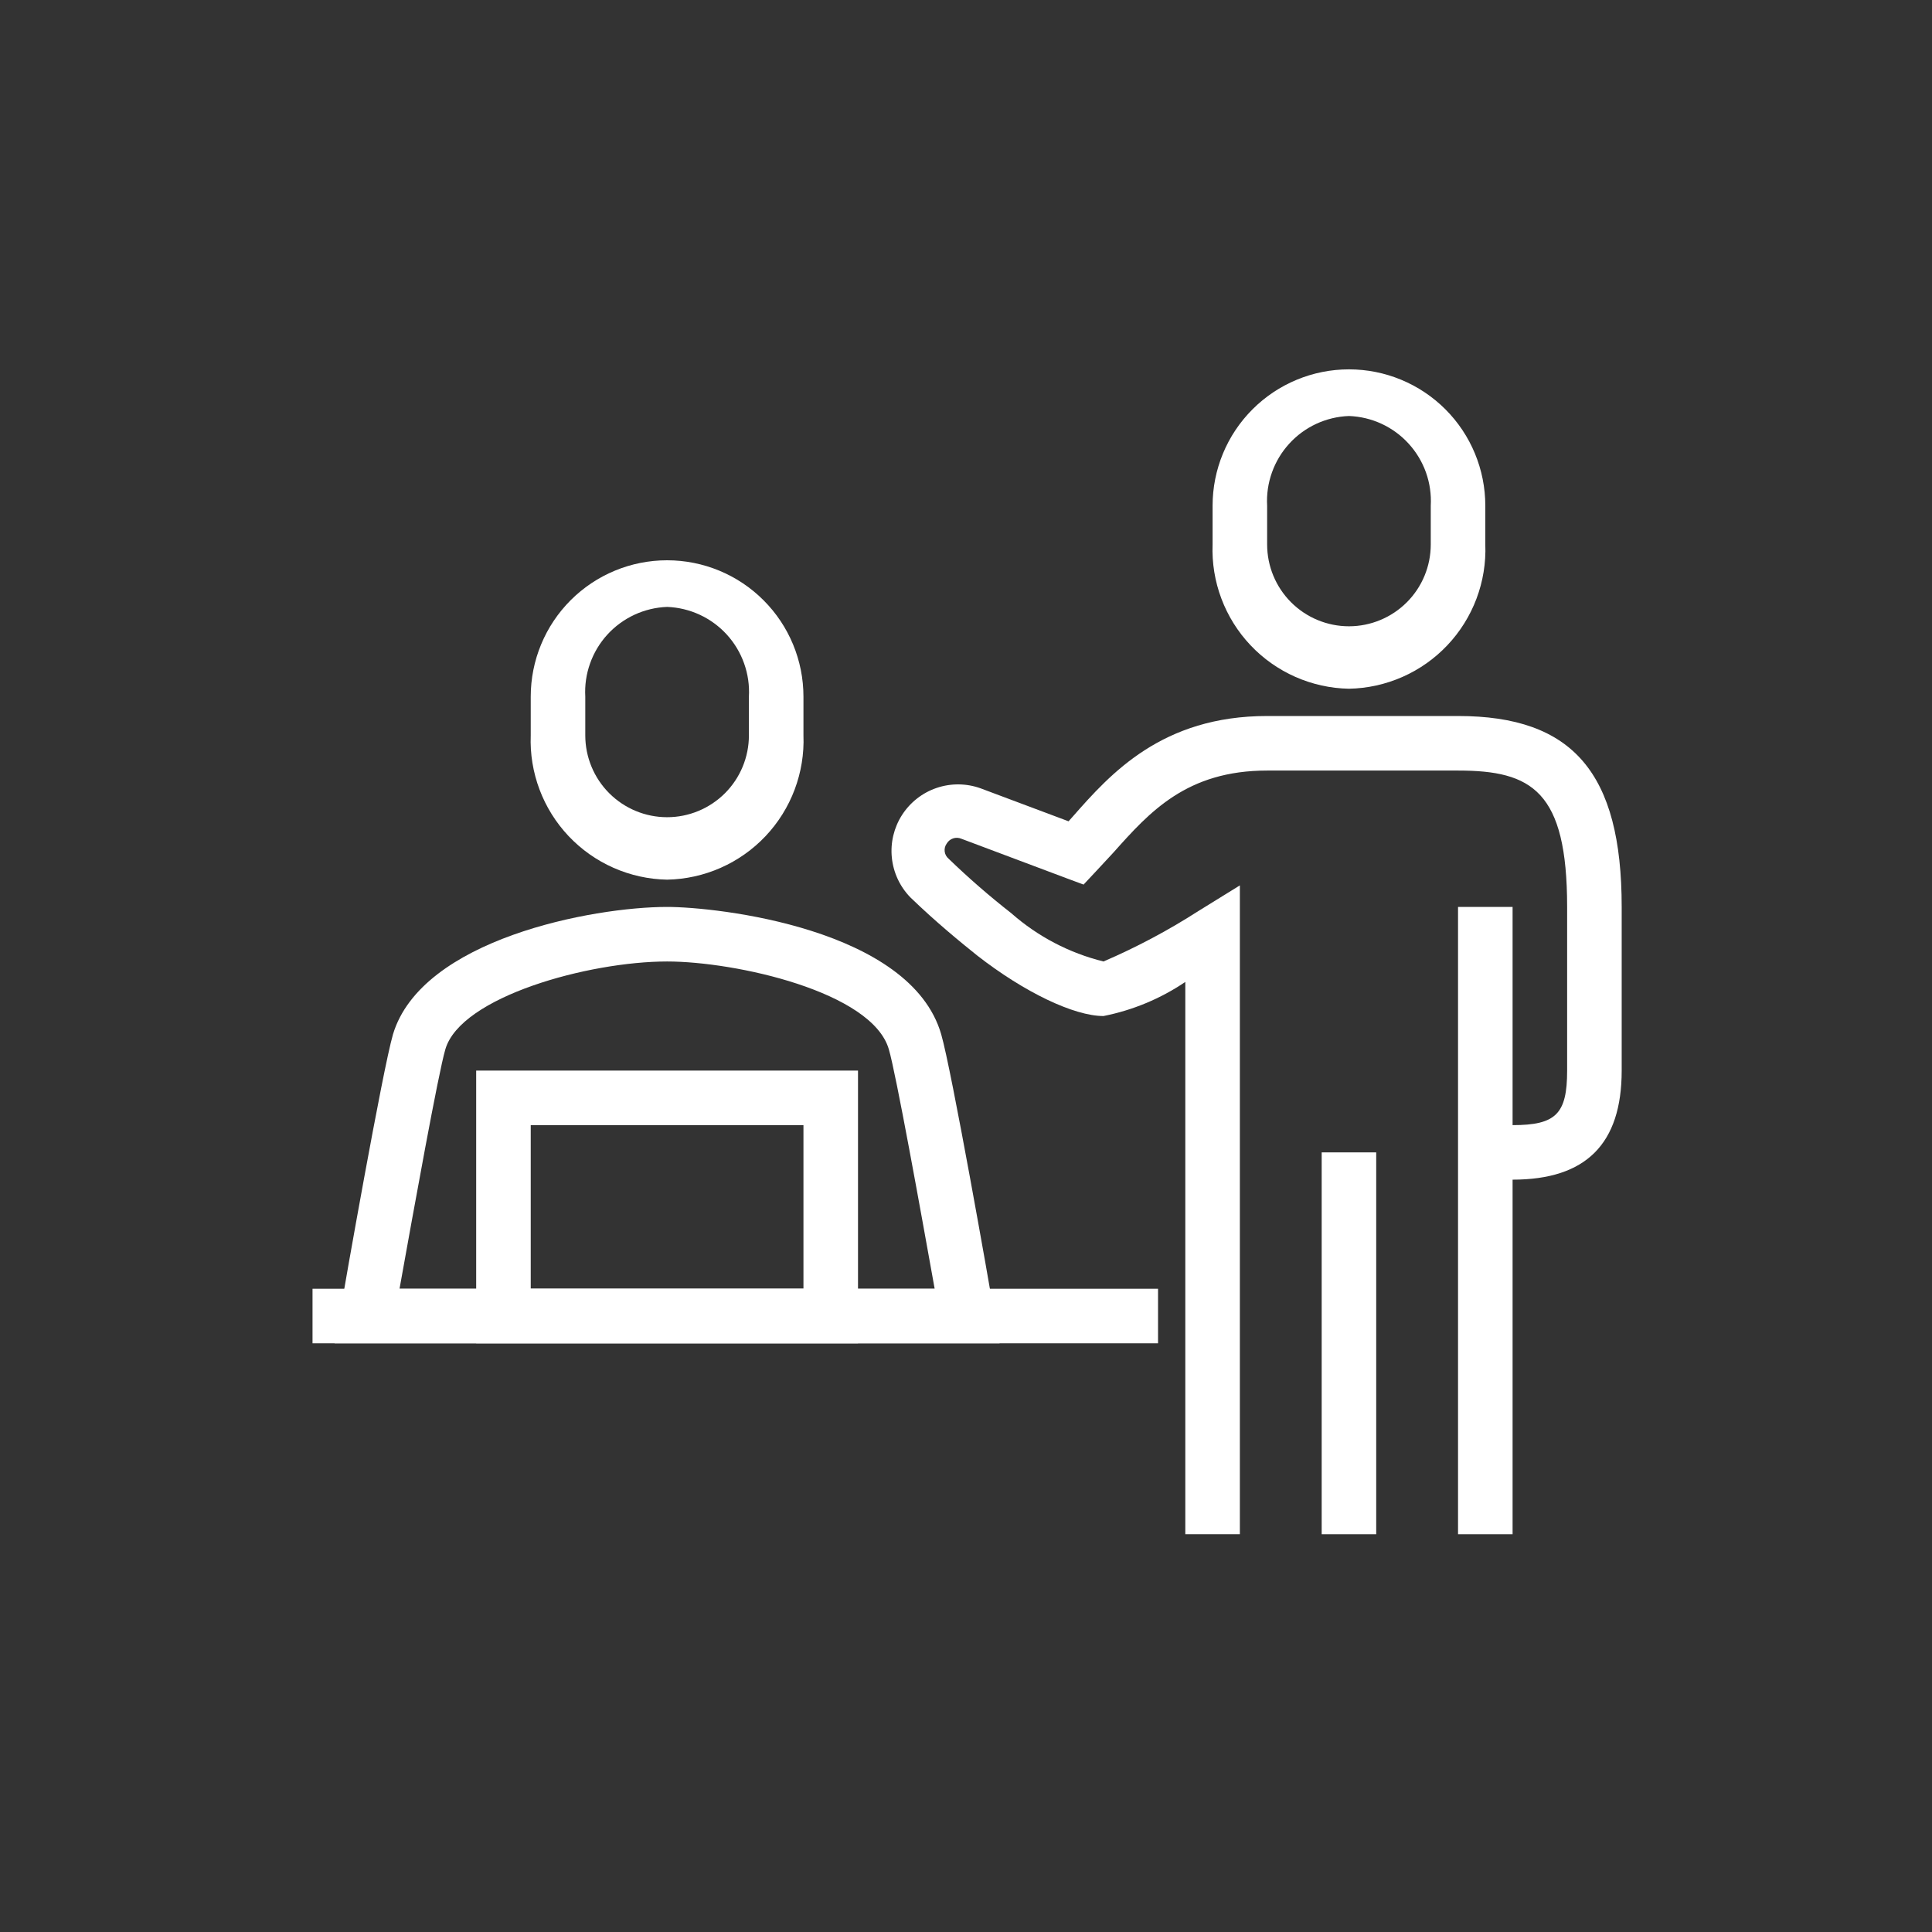 <svg xmlns="http://www.w3.org/2000/svg" width="68" height="68" viewBox="0 0 68 68" fill="none">
    <rect x="0" y="0" width="68" height="68" fill="#333333" stroke="none"/>
    <circle cx="34" cy="34" r="34" fill="none"/>
    <path d="M35.181 47.28H11.778L11.979 46.157C12.123 45.293 13.467 37.652 13.832 36.404C14.84 33.054 20.859 31.921 23.48 31.921C25.246 31.921 32.052 32.679 33.127 36.404C33.492 37.652 34.836 45.293 34.98 46.157L35.181 47.28ZM14.062 45.36H32.897C32.398 42.576 31.534 37.777 31.284 36.932C30.698 34.906 25.889 33.841 23.48 33.841C20.724 33.841 16.213 35.079 15.675 36.932C15.425 37.777 14.562 42.576 14.062 45.36Z" fill="white"/>
    <path d="M30.199 47.28H16.76V37.681H30.199V47.28ZM18.68 45.36H28.279V39.601H18.68V45.36Z" fill="white"/>
    <path d="M40.759 45.36H11V47.28H40.759V45.36Z" fill="white"/>
    <path d="M47.479 24.241C46.828 24.229 46.187 24.087 45.592 23.824C44.997 23.561 44.46 23.182 44.013 22.709C43.566 22.236 43.218 21.679 42.989 21.07C42.76 20.462 42.654 19.813 42.679 19.163V17.8C42.679 16.527 43.184 15.306 44.085 14.406C44.985 13.506 46.206 13 47.479 13C48.752 13 49.972 13.506 50.873 14.406C51.773 15.306 52.278 16.527 52.278 17.8V19.163C52.303 19.813 52.197 20.462 51.968 21.07C51.739 21.679 51.391 22.236 50.944 22.709C50.497 23.182 49.961 23.561 49.365 23.824C48.77 24.087 48.129 24.229 47.479 24.241ZM47.479 14.642C47.081 14.656 46.69 14.75 46.329 14.917C45.968 15.085 45.644 15.322 45.376 15.617C45.108 15.911 44.901 16.255 44.768 16.63C44.634 17.005 44.577 17.402 44.599 17.8V19.163C44.599 19.927 44.902 20.659 45.442 21.199C45.982 21.739 46.715 22.043 47.479 22.043C48.242 22.043 48.975 21.739 49.515 21.199C50.055 20.659 50.358 19.927 50.358 19.163V17.8C50.38 17.402 50.323 17.005 50.19 16.63C50.056 16.255 49.849 15.911 49.581 15.617C49.313 15.322 48.989 15.085 48.628 14.917C48.267 14.75 47.876 14.656 47.479 14.642Z" fill="white"/>
    <path d="M43.639 54H41.719V34.561C40.849 35.149 39.869 35.557 38.839 35.761C37.802 35.761 36.055 34.925 34.404 33.639C33.828 33.178 32.945 32.458 32.042 31.585C31.673 31.206 31.443 30.712 31.39 30.186C31.336 29.659 31.463 29.13 31.749 28.684C32.036 28.239 32.464 27.903 32.965 27.733C33.467 27.562 34.011 27.567 34.51 27.745L37.61 28.907L37.764 28.734C39.089 27.227 40.903 25.201 44.599 25.201H51.318C55.36 25.201 57.078 27.207 57.078 31.921V37.681C57.078 40.263 55.821 41.52 53.238 41.52H52.278V39.601H53.238C54.765 39.601 55.158 39.207 55.158 37.681V31.921C55.158 27.841 53.92 27.121 51.318 27.121H44.599C41.767 27.121 40.461 28.58 39.194 30.001L38.57 30.673L38.138 31.134L37.543 30.913L33.837 29.521C33.745 29.482 33.641 29.477 33.546 29.509C33.45 29.541 33.37 29.607 33.319 29.694C33.262 29.774 33.237 29.873 33.25 29.971C33.262 30.069 33.311 30.158 33.386 30.222C34.088 30.9 34.825 31.541 35.594 32.142C36.523 32.961 37.636 33.544 38.839 33.841C40 33.342 41.117 32.748 42.18 32.065L43.639 31.163V54Z" fill="white"/>
    <path d="M48.438 40.56H46.519V54H48.438V40.56Z" fill="white"/>
    <path d="M53.238 31.921H51.318V54H53.238V31.921Z" fill="white"/>
    <path d="M23.48 30.961C22.829 30.949 22.188 30.807 21.593 30.544C20.998 30.281 20.461 29.902 20.014 29.429C19.567 28.956 19.219 28.399 18.99 27.79C18.761 27.181 18.655 26.533 18.68 25.883V24.52C18.68 23.247 19.185 22.026 20.085 21.126C20.986 20.225 22.206 19.72 23.48 19.72C24.753 19.72 25.973 20.225 26.873 21.126C27.774 22.026 28.279 23.247 28.279 24.52V25.883C28.304 26.533 28.198 27.181 27.969 27.79C27.74 28.399 27.392 28.956 26.945 29.429C26.498 29.902 25.962 30.281 25.366 30.544C24.771 30.807 24.13 30.949 23.48 30.961ZM23.48 21.361C23.082 21.376 22.691 21.47 22.33 21.637C21.969 21.805 21.645 22.042 21.377 22.336C21.109 22.63 20.902 22.975 20.769 23.35C20.635 23.724 20.578 24.122 20.6 24.52V25.883C20.6 26.646 20.903 27.379 21.443 27.919C21.983 28.459 22.716 28.763 23.48 28.763C24.243 28.763 24.976 28.459 25.516 27.919C26.056 27.379 26.359 26.646 26.359 25.883V24.52C26.381 24.122 26.324 23.724 26.19 23.35C26.057 22.975 25.85 22.63 25.582 22.336C25.314 22.042 24.99 21.805 24.629 21.637C24.268 21.47 23.877 21.376 23.48 21.361Z" fill="white"/>
</svg>